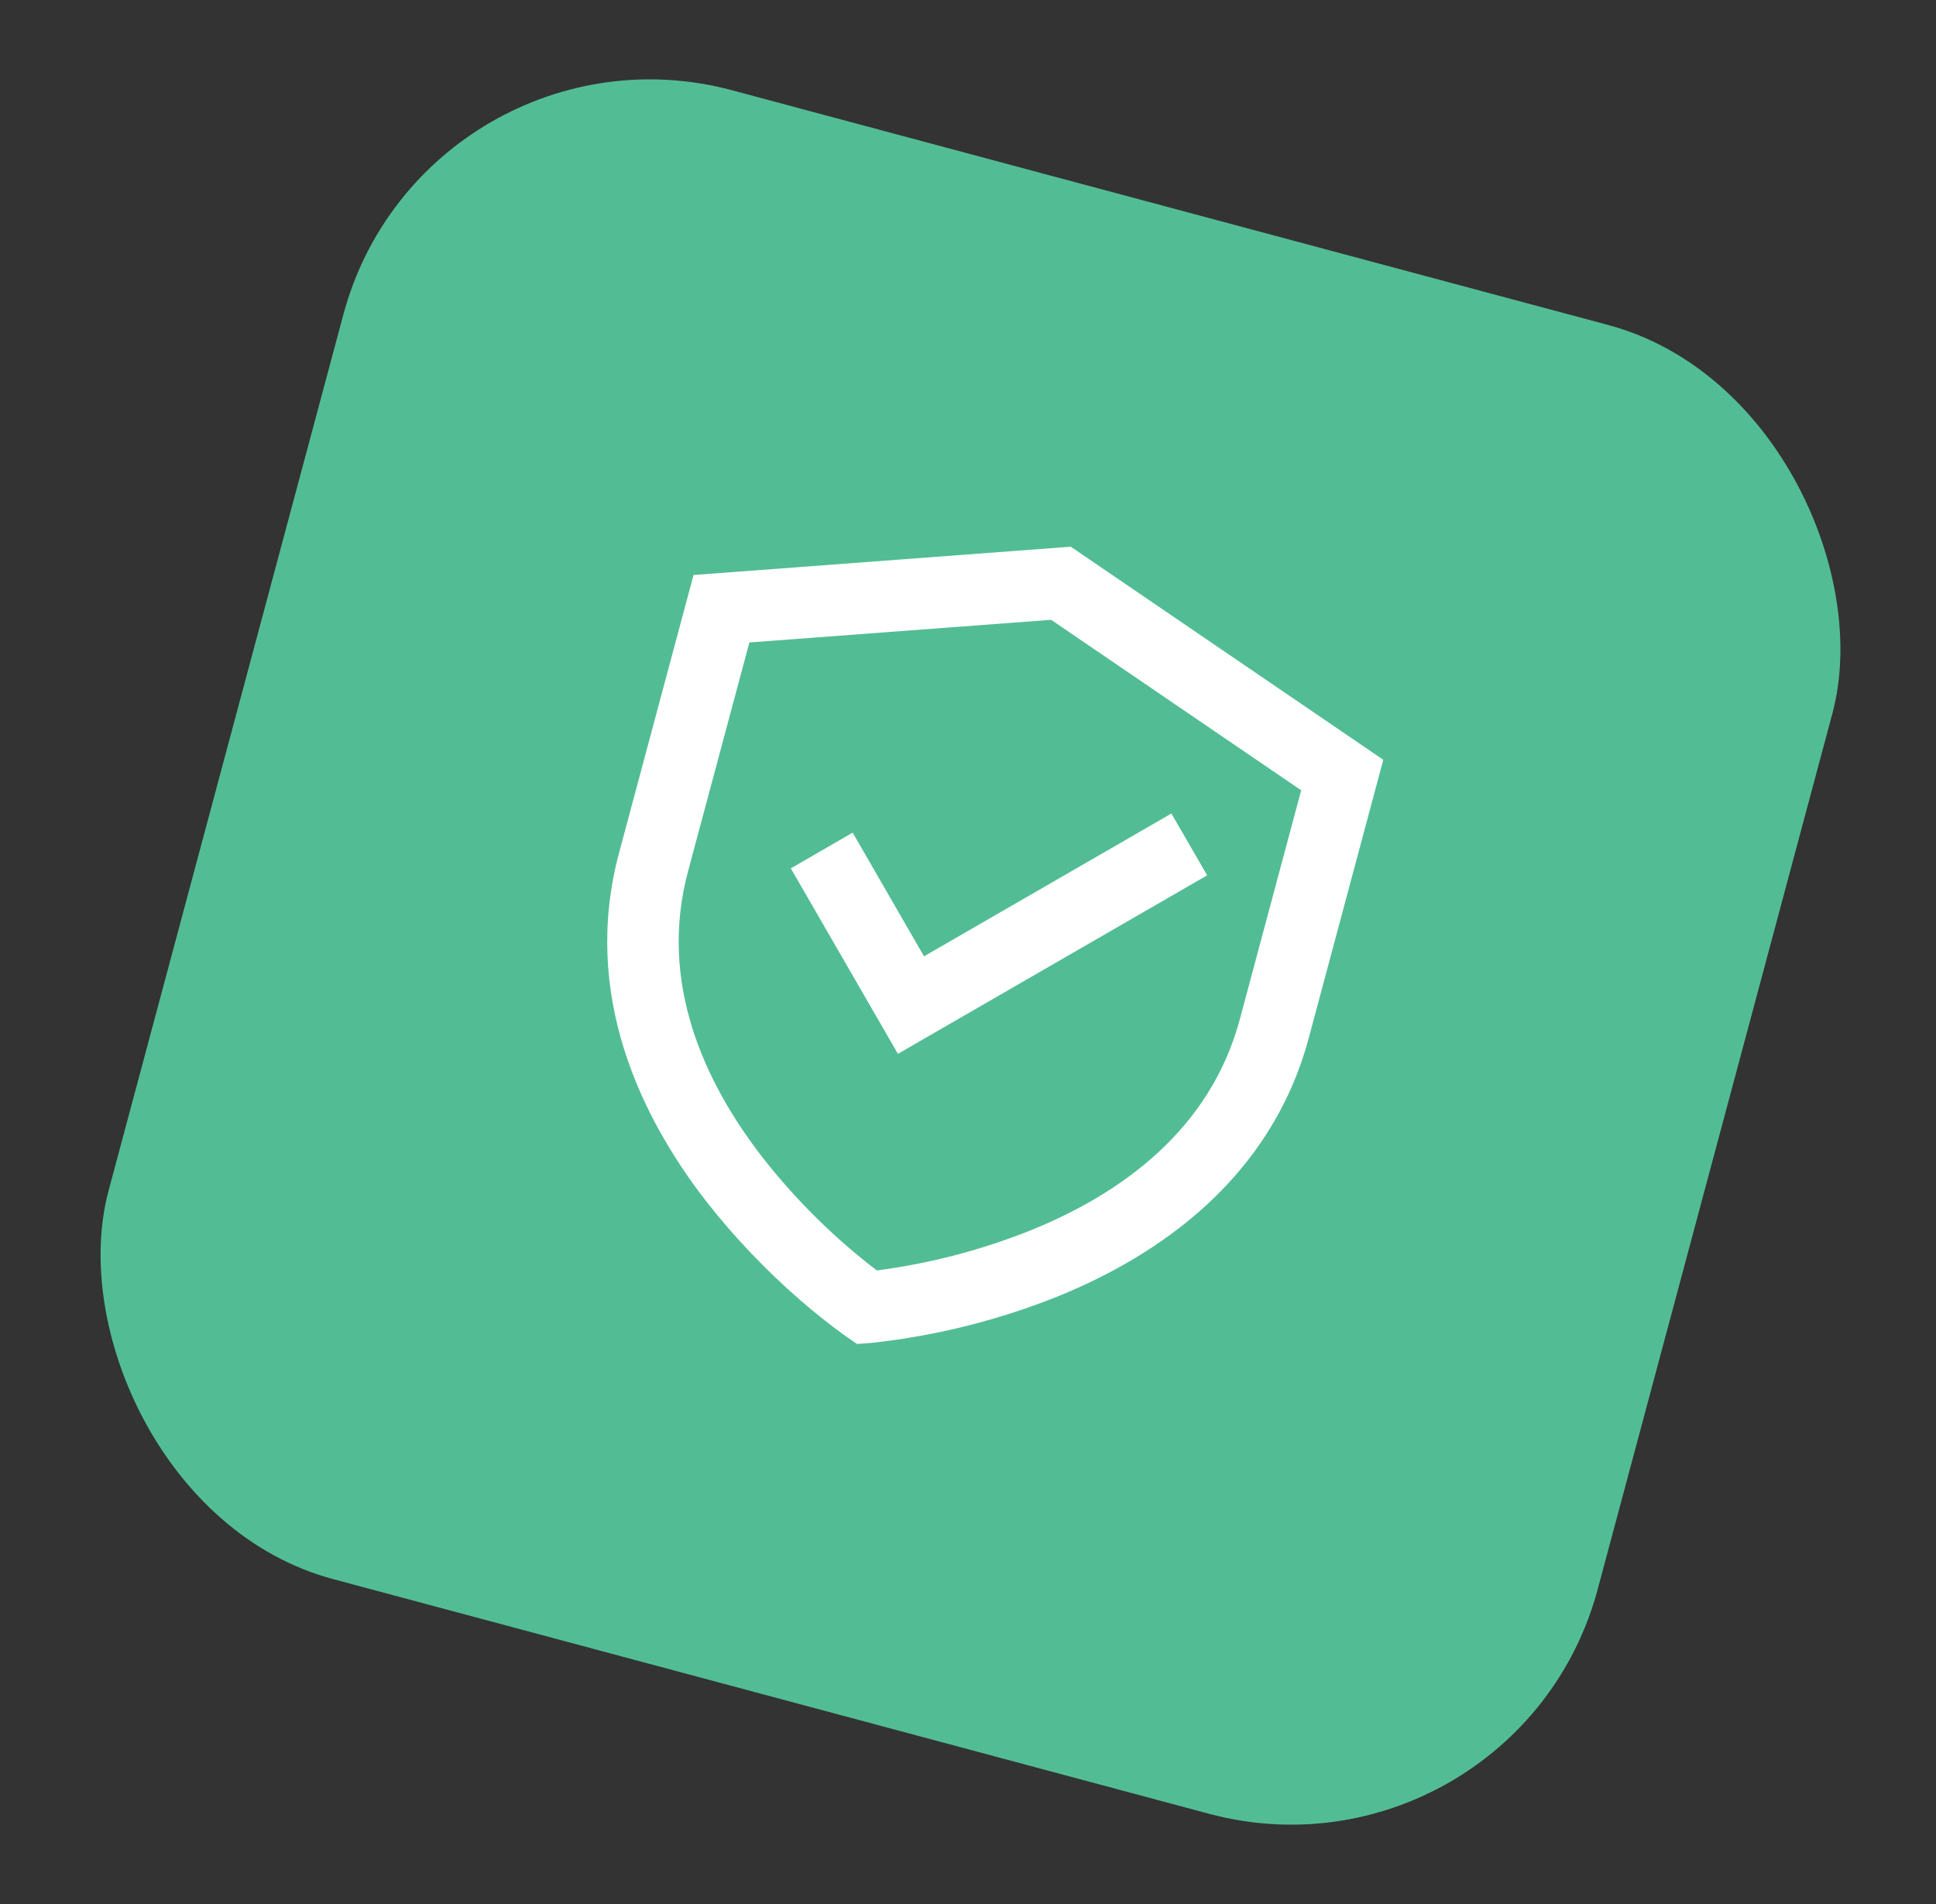 <svg xmlns="http://www.w3.org/2000/svg" width="61" height="60" viewBox="0 0 61 60" fill="none"><rect x="0" y="0" width="61" height="60" fill="#333333" stroke="none"/><rect x="13.406" y="0.256" width="48.572" height="48.572" rx="10" transform="rotate(15 13.406 0.256)" fill="#52BD94"></rect><g clip-path="url(#clip0_1217_573)"><path d="M33.738 17.228L43.585 23.943L41.239 32.702C40.037 37.186 36.444 39.584 33.355 40.842C31.494 41.591 29.54 42.084 27.546 42.308L27.442 42.319L27.413 42.321L27.404 42.321L27.401 42.321C27.4 42.321 27.398 42.321 27.314 41.2L26.68 42.129L26.676 42.126L26.669 42.122L26.645 42.104L26.56 42.044C26.1 41.708 25.655 41.353 25.226 40.98C24.141 40.04 23.149 38.999 22.262 37.87C20.217 35.236 18.303 31.363 19.505 26.878L21.852 18.12L33.738 17.228ZM27.314 41.2L26.68 42.129L27.006 42.352L27.399 42.322L27.314 41.2ZM27.627 40.035L27.638 40.033C29.308 39.815 30.944 39.386 32.506 38.758C35.301 37.621 38.127 35.622 39.065 32.119L40.998 24.904L33.12 19.532L23.612 20.245L21.678 27.461C20.74 30.963 22.188 34.105 24.039 36.49C25.081 37.819 26.286 39.01 27.627 40.035ZM38.035 27.584L28.292 33.209L24.917 27.364L26.866 26.238L29.114 30.136L36.909 25.636L38.035 27.584Z" fill="white"></path></g><defs><clipPath id="clip0_1217_573"><rect width="27" height="27" fill="white" transform="translate(20.824 13.256) rotate(15)"></rect></clipPath></defs></svg>